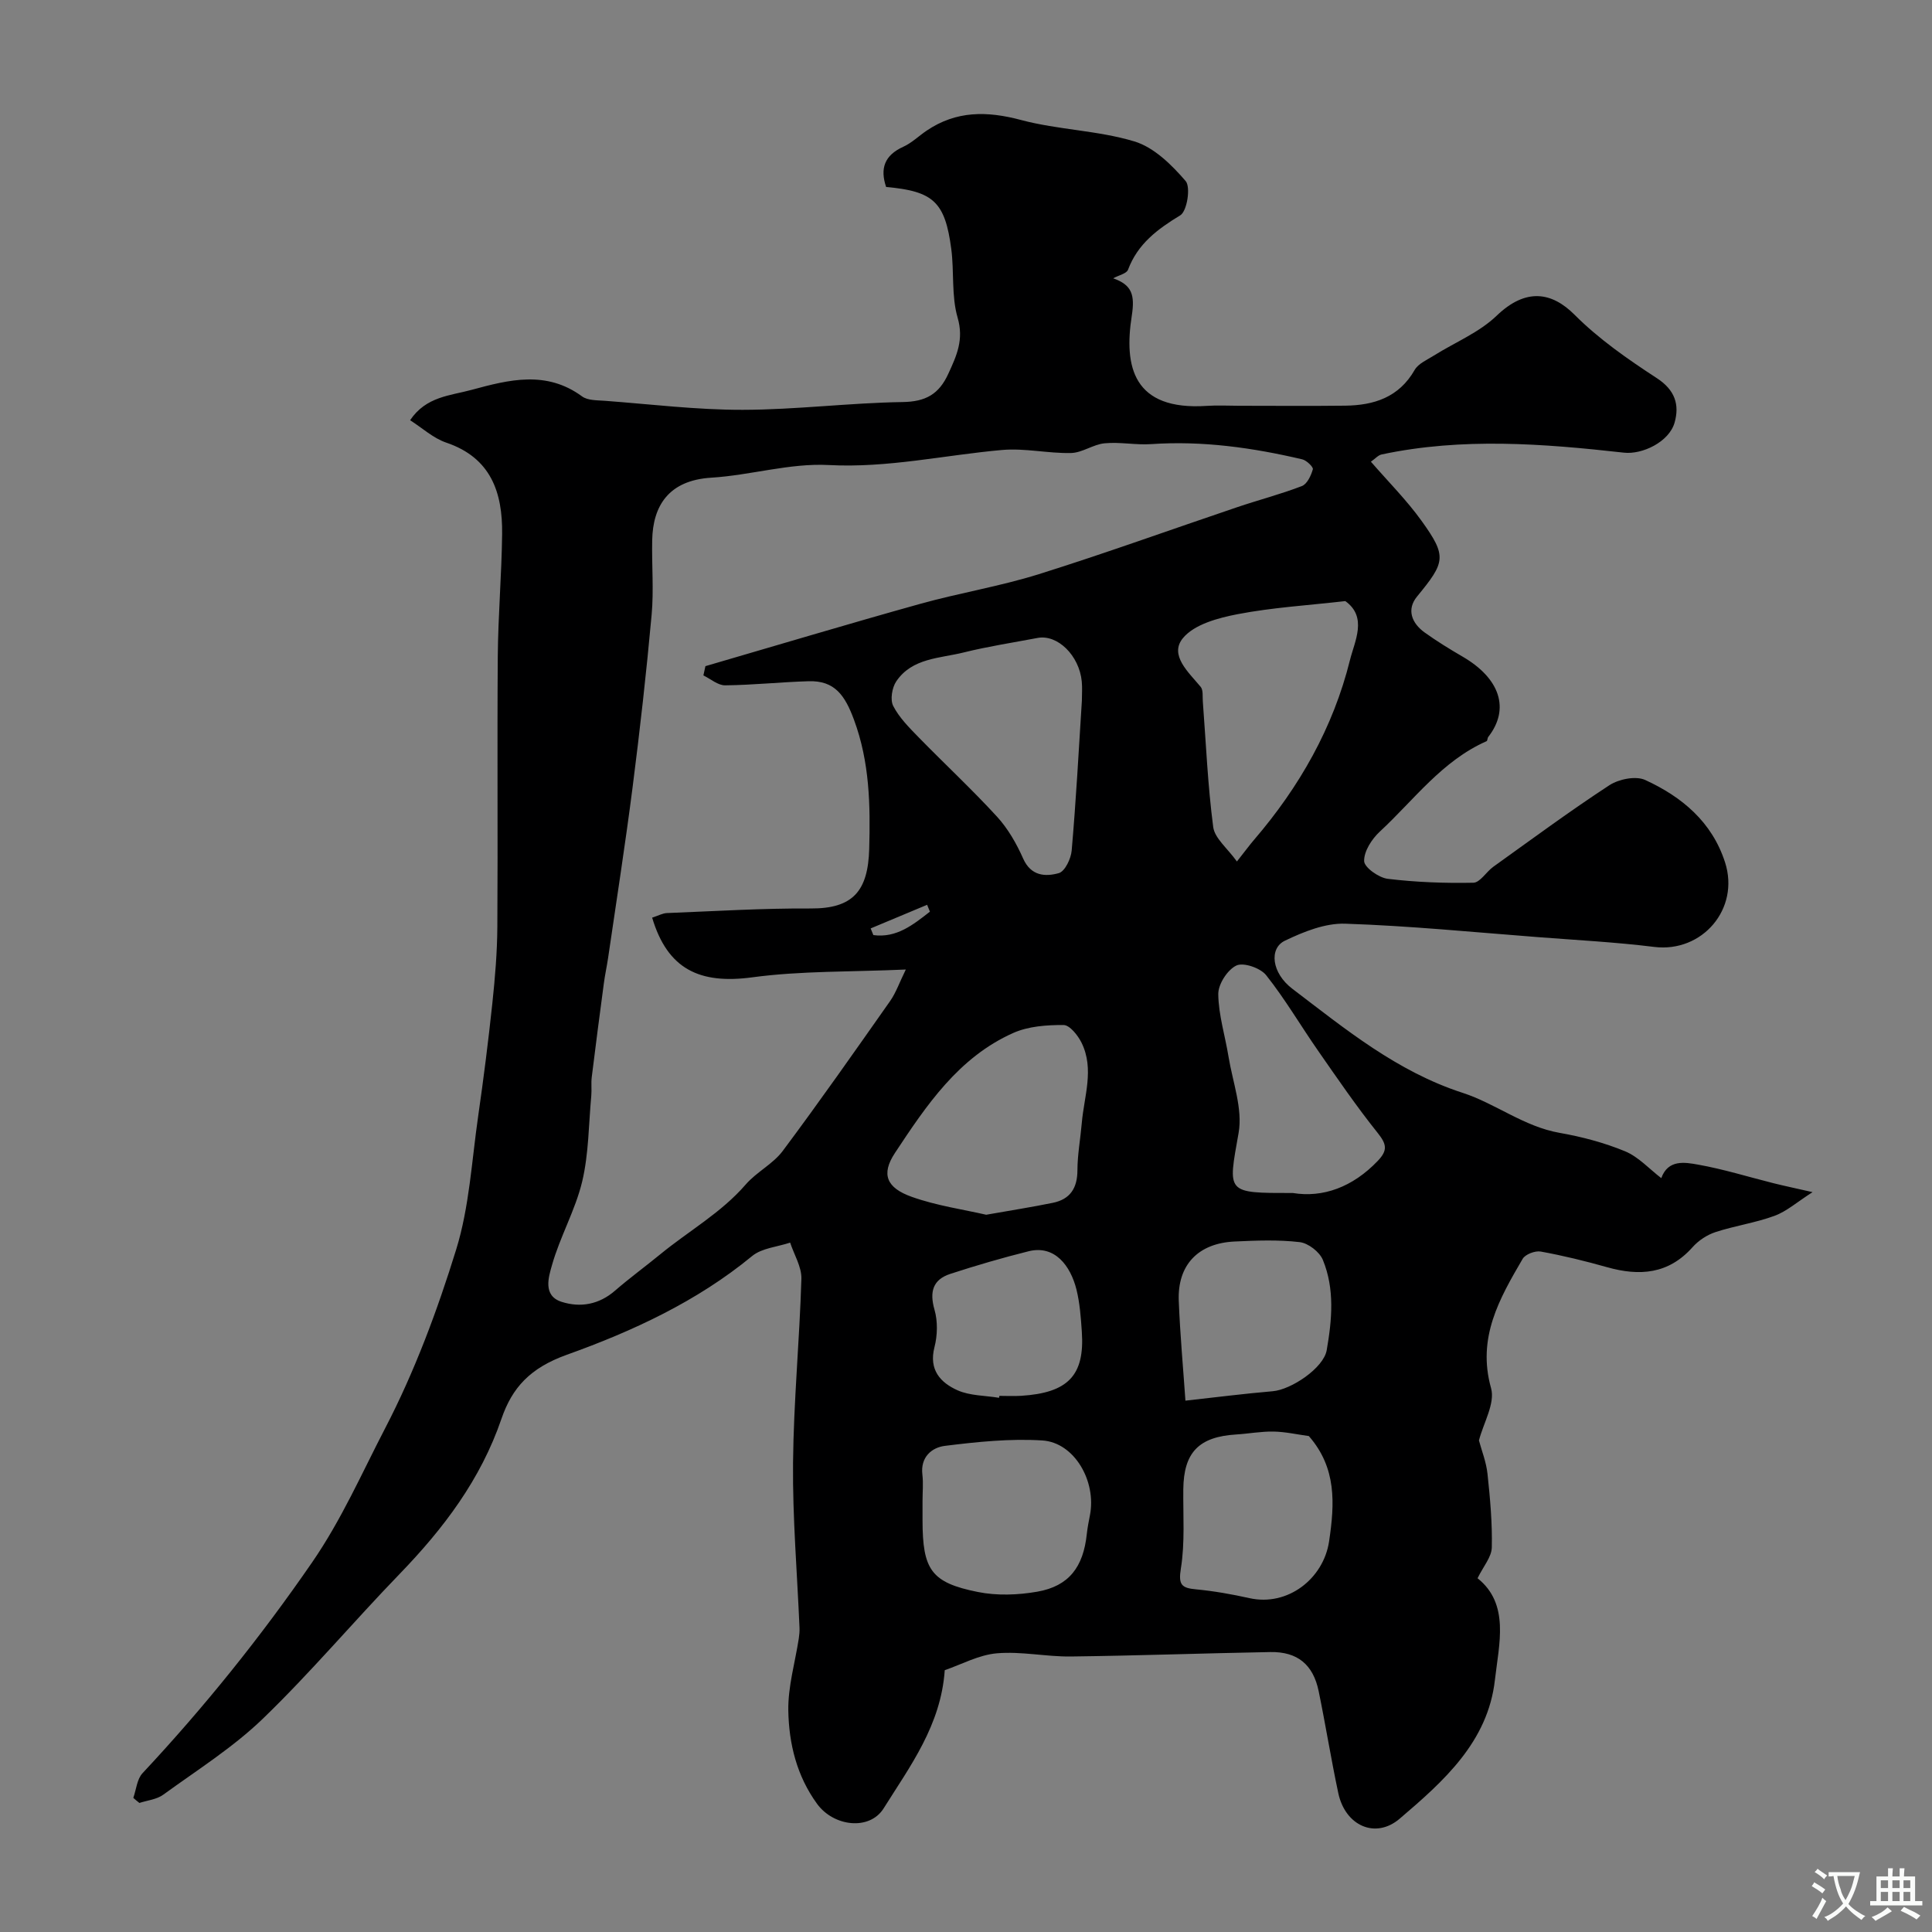 <svg enable-background="new 0 0 400 400" viewBox="0 0 400 400" xmlns="http://www.w3.org/2000/svg"><rect x="0" y="0" width="400" height="400" fill="#808080" stroke="none"/><path d="m27.6 372.23c.61-1.73.76-3.88 1.91-5.11 12.8-13.69 24.46-28.19 35.13-43.68 6.08-8.83 10.29-18.47 15.12-27.77 6.09-11.73 10.78-24.33 14.69-36.98 2.72-8.8 3.21-18.31 4.54-27.53 1.12-7.78 2.11-15.57 2.94-23.39.56-5.29 1.01-10.62 1.04-15.93.12-18.66-.05-37.33.09-55.99.07-8.44.8-16.87.9-25.3.1-8.59-2.3-15.77-11.57-18.91-2.68-.91-4.95-3.02-7.48-4.64 3.31-4.93 8.29-5.07 12.75-6.29 7.76-2.11 15.46-4.06 22.85 1.36 1.17.86 3.11.79 4.71.91 9.52.71 19.04 1.89 28.56 1.87 11.03-.02 22.05-1.44 33.09-1.61 4.79-.07 7.53-1.62 9.47-5.86 1.74-3.78 3.25-7.07 1.92-11.63-1.3-4.48-.69-9.49-1.31-14.21-1.29-9.76-3.7-11.95-13.49-12.83-1.29-3.82-.34-6.56 3.55-8.32 1.76-.8 3.21-2.24 4.84-3.34 6.13-4.14 12.48-4.09 19.53-2.21 7.68 2.05 15.9 2.15 23.48 4.44 4.06 1.22 7.73 4.85 10.62 8.21 1.07 1.25.29 6.24-1.12 7.09-4.73 2.87-8.8 5.9-10.82 11.27-.3.8-1.87 1.11-3.07 1.77 3.88 1.37 4.53 3.4 3.85 7.78-1.63 10.4.2 19.67 15.59 18.63 2.16-.15 4.33-.02 6.5-.02 7.35 0 14.71.07 22.06-.02 5.98-.07 11.16-1.7 14.42-7.4.76-1.32 2.58-2.09 3.99-2.98 4.35-2.73 9.36-4.76 12.98-8.24 6.09-5.86 11.46-4.88 16.12-.22 5.03 5.05 11.05 9.23 17.06 13.15 3.76 2.45 4.71 5.49 3.67 9.18-1.14 4.05-6.74 6.66-10.48 6.24-16.73-1.87-33.48-3.18-50.18.37-.72.15-1.31.87-2.22 1.5 3.61 4.16 7.39 7.94 10.47 12.22 5.33 7.41 4.94 8.56-.92 15.7-2.2 2.68-1.11 5.51 1.58 7.44 2.51 1.8 5.16 3.43 7.84 4.99 7.79 4.52 9.85 10.85 5.33 16.63-.19.24-.15.8-.36.89-9.21 4.06-15.02 12.17-22.1 18.72-1.65 1.53-3.29 4.06-3.24 6.1.03 1.31 3.03 3.44 4.88 3.67 5.87.71 11.82.93 17.73.81 1.4-.03 2.68-2.27 4.14-3.31 7.96-5.7 15.84-11.53 24.03-16.88 1.95-1.27 5.47-1.98 7.42-1.08 7.58 3.48 13.82 8.67 16.52 17.04 3.11 9.64-4.72 18.75-14.66 17.52-7.99-.99-16.06-1.41-24.09-2.03-13.29-1.02-26.57-2.34-39.88-2.78-4.15-.14-8.62 1.66-12.49 3.52-3.33 1.59-2.76 6.69 1.53 9.95 10.99 8.36 21.66 17.14 35.26 21.55 6.82 2.21 12.71 7 20.1 8.29 4.6.81 9.22 2.03 13.53 3.81 2.79 1.16 5.02 3.66 7.5 5.56 1.41-3.91 4.86-3.29 7.6-2.8 5.26.93 10.4 2.54 15.59 3.84 2.19.55 4.41 1.01 8.13 1.86-3.21 2.05-5.37 3.99-7.89 4.91-3.95 1.45-8.2 2.05-12.2 3.36-1.75.57-3.52 1.74-4.75 3.12-4.99 5.61-10.98 6.04-17.7 4.15-4.53-1.28-9.11-2.4-13.73-3.24-1.16-.21-3.2.56-3.75 1.51-4.8 8.22-9.48 16.33-6.54 26.78.88 3.14-1.59 7.22-2.51 10.82.55 2.07 1.51 4.45 1.77 6.91.54 5.07 1.01 10.18.89 15.26-.05 1.98-1.76 3.92-2.95 6.36 6.7 5.33 4.44 13.61 3.59 21.09-1.45 12.8-10.63 20.95-19.71 28.69-5.01 4.28-11.27 1.47-12.71-5.29-1.49-7-2.62-14.08-4.06-21.09-1.14-5.55-4.41-8.22-10.02-8.12-13.77.25-27.53.75-41.3.92-5.11.06-10.27-1.1-15.32-.66-3.76.33-7.37 2.33-10.78 3.49-.79 11.42-7.18 19.88-12.65 28.61-2.92 4.66-10.35 3.78-13.78-.93-4.21-5.77-5.84-12.47-5.96-19.32-.08-4.95 1.4-9.93 2.17-14.91.11-.73.18-1.48.15-2.22-.48-11.38-1.45-22.77-1.34-34.14.12-12.71 1.35-25.4 1.73-38.11.07-2.47-1.51-5-2.33-7.5-2.65.89-5.85 1.12-7.87 2.78-11.43 9.42-24.82 15.59-38.37 20.44-7.58 2.72-11.31 6.79-13.53 13.26-4.3 12.58-12 22.73-21.1 32.14-9.55 9.87-18.43 20.43-28.3 29.95-6.19 5.97-13.63 10.65-20.63 15.74-1.35.98-3.27 1.16-4.93 1.7-.45-.34-.86-.7-1.26-1.05zm107.42-182.24c1.27-.41 2.15-.91 3.05-.95 9.93-.39 19.86-1.01 29.79-.95 8.79.05 11.86-3.67 12.1-12.34.25-9.03.1-17.95-3.15-26.73-1.87-5.06-3.99-8.14-9.38-7.98-5.77.17-11.53.79-17.29.85-1.5.02-3.01-1.33-4.51-2.05.14-.64.28-1.28.42-1.92 14.81-4.31 29.58-8.75 44.44-12.89 8.13-2.27 16.53-3.63 24.58-6.15 13.78-4.32 27.38-9.25 41.07-13.87 4.46-1.51 9.03-2.69 13.41-4.38 1.08-.42 1.89-2.17 2.26-3.47.13-.46-1.3-1.85-2.19-2.06-10.28-2.41-20.66-3.88-31.29-3.15-3.19.22-6.45-.48-9.63-.17-2.36.22-4.61 1.95-6.94 2.01-4.75.11-9.57-1.04-14.26-.63-11.97 1.06-23.69 3.77-35.93 3.12-8.03-.43-16.18 2.12-24.32 2.62-8.88.55-12.08 5.9-12.22 12.93-.11 5.16.35 10.36-.12 15.48-1.08 11.92-2.42 23.82-3.94 35.69-1.51 11.8-3.35 23.56-5.07 35.33-.26 1.76-.65 3.51-.88 5.27-.87 6.48-1.71 12.96-2.51 19.45-.15 1.25.02 2.54-.09 3.79-.55 5.95-.52 12.05-1.89 17.8-1.42 5.92-4.59 11.41-6.25 17.3-.67 2.37-1.99 6.34 2.02 7.6 3.89 1.23 7.72.55 11.02-2.31 3.03-2.63 6.28-5 9.38-7.54 5.88-4.83 12.61-8.58 17.69-14.45 2.24-2.59 5.64-4.24 7.66-6.94 7.61-10.19 14.91-20.62 22.23-31.03 1.22-1.73 1.92-3.82 3.26-6.54-11.31.51-21.64.25-31.76 1.61-10.93 1.48-17.57-1.67-20.76-12.35zm121.07-11.63c1.96-2.48 2.72-3.53 3.56-4.5 9.37-10.92 16.37-23.2 19.84-37.18.98-3.95 3.68-8.91-.96-12.23-7.69.88-15.06 1.32-22.25 2.7-4.05.78-9.01 2.1-11.37 4.97-2.88 3.51 1.16 7.05 3.68 10.09.55.67.36 1.99.44 3.01.66 8.67 1.02 17.38 2.15 25.99.3 2.34 2.91 4.37 4.91 7.15zm-32.1-33.27c0-1.33.11-2.67-.02-3.99-.52-5.4-5.03-9.81-9.16-9.02-5.1.97-10.24 1.75-15.27 3-4.96 1.24-10.69 1.12-13.98 5.99-.88 1.31-1.29 3.8-.63 5.09 1.24 2.42 3.3 4.47 5.23 6.46 5.39 5.52 11.05 10.78 16.26 16.46 2.27 2.48 4.04 5.58 5.41 8.67 1.62 3.65 4.61 3.8 7.39 3.02 1.26-.36 2.52-2.99 2.66-4.68.9-10.32 1.46-20.66 2.11-31zm-19.81 106.41c5.17-.91 9.5-1.59 13.8-2.47 3.58-.73 5.08-3.04 5.09-6.73.01-3.26.62-6.51.9-9.77.47-5.55 2.64-11.17-.04-16.63-.75-1.53-2.45-3.67-3.72-3.68-3.5-.02-7.31.25-10.44 1.65-11.31 5.04-17.99 15.01-24.49 24.85-2.91 4.41-1.74 7.22 3.51 9.08 5.14 1.83 10.67 2.61 15.39 3.7zm63.5-4.5c6.21 1.02 12.37-1.21 17.56-6.64 2.11-2.2 1.85-3.47.01-5.78-4.37-5.46-8.33-11.25-12.33-17-3.63-5.21-6.85-10.73-10.78-15.68-1.18-1.49-4.69-2.7-6.16-2-1.84.87-3.77 3.86-3.75 5.92.05 4.32 1.42 8.62 2.12 12.94.86 5.27 2.97 10.8 2.09 15.79-2.21 12.55-2.76 12.45 11.24 12.45zm-76.68 63.76v3.99c.01 10.25 1.77 12.91 11.44 14.85 3.96.8 8.32.64 12.33-.06 6.54-1.15 9.52-5.1 10.24-11.94.14-1.29.39-2.57.64-3.84 1.41-7.06-3.2-15.11-9.85-15.53-6.68-.42-13.49.29-20.17 1.12-2.71.34-5.1 2.32-4.66 5.95.21 1.78.03 3.63.03 5.46zm79.98-13.44c-2.44-.33-4.87-.89-7.31-.93-2.56-.05-5.13.44-7.7.6-7.76.47-10.9 3.71-10.98 11.35-.06 5.47.36 11.03-.5 16.38-.55 3.41.13 4.06 3.16 4.34 3.7.35 7.4 1.01 11.04 1.82 7.91 1.76 15.32-4.01 16.48-11.74 1.18-7.89 1.56-15.24-4.19-21.82zm-25.55-7.33c6.16-.68 12.1-1.44 18.07-1.95 3.82-.32 10.54-4.8 11.18-8.5 1.09-6.24 1.69-12.67-.8-18.7-.68-1.65-3.02-3.46-4.78-3.67-4.43-.52-8.98-.34-13.46-.13-7.57.34-11.88 4.85-11.59 12.28.28 7.08.93 14.14 1.38 20.67zm-38.59-.59c.02-.13.05-.27.07-.4 1.49 0 2.99.08 4.48-.01 9.75-.61 13.21-4.23 12.59-13.28-.2-2.93-.41-5.9-1.11-8.73-1.24-4.94-4.5-9.27-9.91-7.92-5.45 1.36-10.86 2.94-16.2 4.68-3.62 1.18-4.35 3.7-3.28 7.43.69 2.4.62 5.31-.01 7.75-1.21 4.71 1.26 7.35 4.79 8.93 2.57 1.14 5.7 1.07 8.58 1.55zm-26.58-97.18c.19.46.37.92.56 1.38 4.8.65 8.24-2.15 11.71-4.85-.19-.47-.38-.94-.58-1.42-3.89 1.63-7.79 3.26-11.69 4.89z" fill="#000001"/><g fill="#fafbfa"><path d="m377.9 391.2c-.2.3-.4.5-.6.8-.7-.6-1.4-1-2.2-1.5.2-.3.4-.5.5-.8.6.4 1.4.8 2.3 1.5zm-1.8 6.1c-.2-.2-.5-.4-.9-.6.4-.6.8-1.2 1.2-1.9s.7-1.3.9-1.9c.3.3.5.5.8.7-.7 1.3-1.4 2.6-2 3.7zm2.2-9c-.3.3-.5.5-.6.8-.6-.6-1.3-1.1-2-1.5.3-.3.5-.5.6-.7.6.5 1.3.9 2 1.4zm.3.2v-.9h2 4.5c-.3 1.3-.6 2.5-1 3.6s-.9 2.1-1.4 3c.4.5 1 1 1.6 1.4s1.2.8 1.9 1.1c-.3.2-.5.4-.8.8-.4-.3-1-.7-1.6-1.2s-1.2-1.1-1.6-1.6c-.5.6-1.1 1.1-1.7 1.6s-1.4.9-2.1 1.4c-.1-.3-.3-.5-.7-.8.6-.2 1.2-.5 1.9-1s1.4-1.1 2-1.8c-.5-.8-.9-1.6-1.2-2.5s-.6-2-.8-3.2c-.4.1-.7.1-1 .1zm2.5 2.7c.2 1 .7 1.7 1 2.2.3-.5.6-1.1 1-2s.6-1.9.9-3h-3.2-.4c.1.9.3 1.8.7 2.8z"/><path d="m396.5 388.5v1.5 3.6h1.5v.9c-.4 0-1 0-1.7 0h-7.9c-.5 0-.9 0-1.2 0v-.9h1.3v-3.5c0-.7 0-1.2 0-1.6h2.4c0-.8 0-1.4 0-1.7h1c0 .3-.1.8-.1 1.7h1.5c0-.8 0-1.4 0-1.7h1c0 .3-.1.9-.1 1.7zm-8.2 9.2c-.2-.3-.5-.5-.8-.8.8-.3 1.4-.6 1.9-.9s1-.7 1.4-1.1c.3.3.6.5.9.8-1.6 1-2.8 1.6-3.4 2zm2.6-6.8v-1.6h-1.5v1.6zm0 2.7v-1.9h-1.5v1.9zm2.4-2.7v-1.6h-1.5v1.6zm0 2.7v-1.9h-1.5v1.9zm.2 2 .7-.8c.4.2.9.5 1.6.8s1.3.7 1.8 1c-.3.3-.5.5-.8.8-.4-.3-1.5-1-3.3-1.8zm2-4.7v-1.6h-1.4v1.6zm0 2.7v-1.9h-1.4v1.9z"/></g></svg>